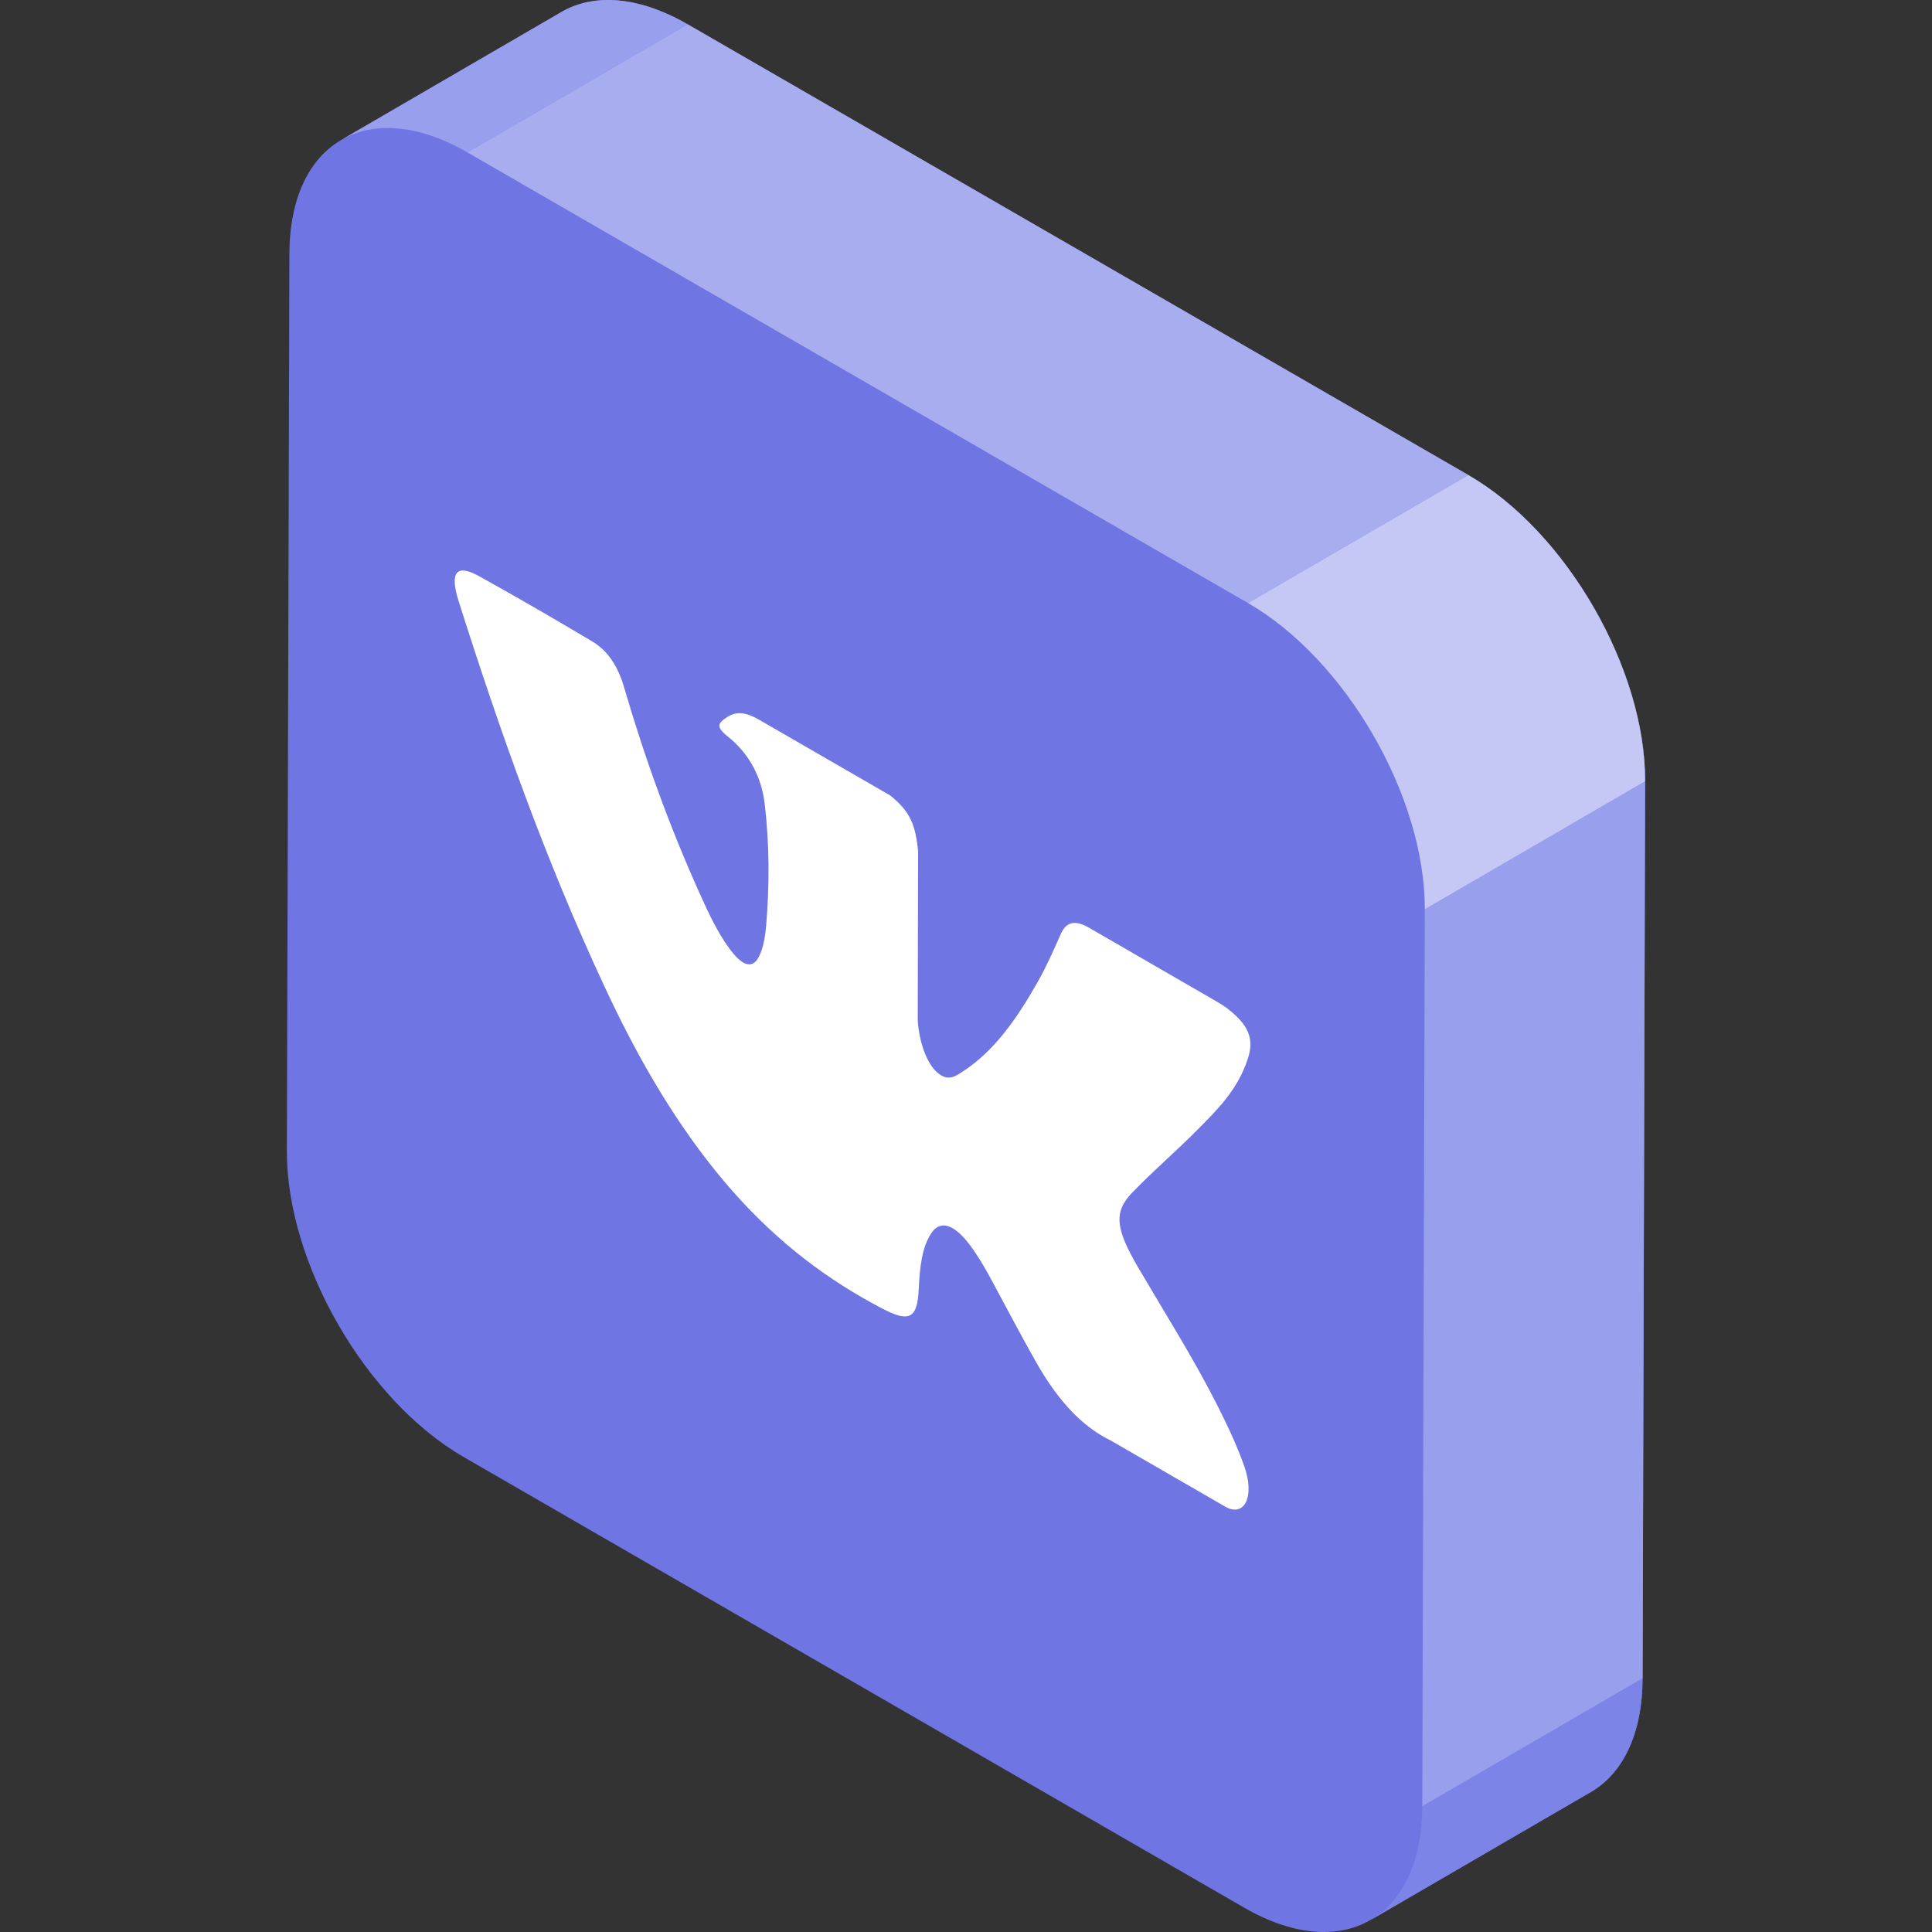 <svg width="48" height="48" viewBox="0 0 48 48" fill="none" xmlns="http://www.w3.org/2000/svg">
<rect x="0" y="0" width="48" height="48" fill="#333333" stroke="none"/>
<g clip-path="url(#clip0)">
<path d="M36.48 11.802L17.086 0.605C15.861 -0.103 14.751 -0.168 13.95 0.297L8.476 3.478C8.479 3.477 8.481 3.476 8.484 3.474C7.688 3.932 7.194 4.911 7.19 6.306L7.127 28.59C7.119 31.387 9.086 34.794 11.521 36.2L30.914 47.397C32.174 48.124 33.311 48.171 34.117 47.661C34.095 47.675 34.073 47.69 34.05 47.704L39.524 44.523C40.315 44.063 40.806 43.085 40.809 41.696L40.873 19.411C40.881 16.613 38.914 13.207 36.48 11.802Z" fill="#6F75E3"/>
<path d="M22.116 19.762L18.862 17.883C18.428 17.632 18.209 17.7 17.977 17.878C17.843 17.982 17.802 18.075 18.077 18.295C18.616 18.724 18.919 19.302 18.998 19.969C19.125 21.04 19.113 22.031 19.036 22.987C19.012 23.264 18.967 23.531 18.867 23.745C18.768 23.954 18.633 24.01 18.464 23.913C18.361 23.854 18.247 23.738 18.121 23.566C17.82 23.154 17.608 22.695 17.402 22.238C16.625 20.52 16.007 18.795 15.502 17.065C15.356 16.565 15.104 16.168 14.722 15.941C14.252 15.66 13.781 15.384 13.312 15.113C12.842 14.841 12.372 14.575 11.902 14.315C11.337 13.999 11.167 14.218 11.396 14.94C12.412 18.146 13.544 21.348 15.024 24.522C15.784 26.152 16.66 27.709 17.789 29.106C18.924 30.511 20.138 31.496 21.413 32.232C21.576 32.327 21.741 32.417 21.907 32.504C22.588 32.861 22.793 32.774 22.827 32.014C22.851 31.492 22.904 30.992 23.134 30.644C23.274 30.433 23.457 30.393 23.669 30.516C23.801 30.592 23.944 30.731 24.094 30.93C24.291 31.191 24.454 31.471 24.611 31.759C24.993 32.463 25.361 33.173 25.758 33.87C26.212 34.665 26.744 35.306 27.399 35.684C27.461 35.72 27.525 35.754 27.589 35.785L30.47 37.449C30.933 37.681 31.176 37.167 30.911 36.419C30.724 35.893 30.479 35.379 30.221 34.869C29.635 33.72 28.945 32.628 28.291 31.514C27.701 30.51 27.665 30.104 28.143 29.616C28.663 29.079 29.225 28.6 29.749 28.07C30.24 27.574 30.742 27.089 31.001 26.308C31.166 25.81 31.023 25.465 30.495 25.057C30.405 24.987 30.311 24.931 30.218 24.877L27.086 23.066C27.077 23.061 27.068 23.056 27.06 23.051C26.69 22.838 26.482 22.912 26.348 23.22C26.163 23.645 25.971 24.067 25.75 24.451C25.25 25.326 24.69 26.128 23.908 26.629C23.763 26.721 23.605 26.845 23.388 26.72C23.347 26.696 23.303 26.663 23.257 26.62C22.898 26.261 22.795 25.519 22.801 25.293L22.81 21.137C22.741 20.504 22.629 20.174 22.116 19.762Z" fill="white"/>
<path d="M39.524 44.522L34.05 47.703C34.841 47.243 35.332 46.266 35.336 44.876L40.809 41.695C40.806 43.085 40.315 44.062 39.524 44.522Z" fill="#7C84E7"/>
<path d="M8.476 3.478L13.95 0.297C14.751 -0.168 15.861 -0.103 17.086 0.605L11.612 3.786C10.387 3.078 9.278 3.013 8.476 3.478Z" fill="#989FED"/>
<path d="M35.399 22.592L40.873 19.411L40.81 41.696L35.336 44.876L35.399 22.592Z" fill="#989FED"/>
<path d="M11.612 3.786L17.086 0.604L36.48 11.801L31.006 14.982L11.612 3.786Z" fill="#A8ADEF"/>
<path d="M31.006 14.982L36.48 11.802C38.914 13.207 40.881 16.613 40.873 19.411L35.399 22.592C35.407 19.794 33.44 16.388 31.006 14.982Z" fill="#C5C8F5"/>
</g>
<defs>
<clipPath id="clip0">
<rect width="48" height="48" fill="white"/>
</clipPath>
</defs>
</svg>
